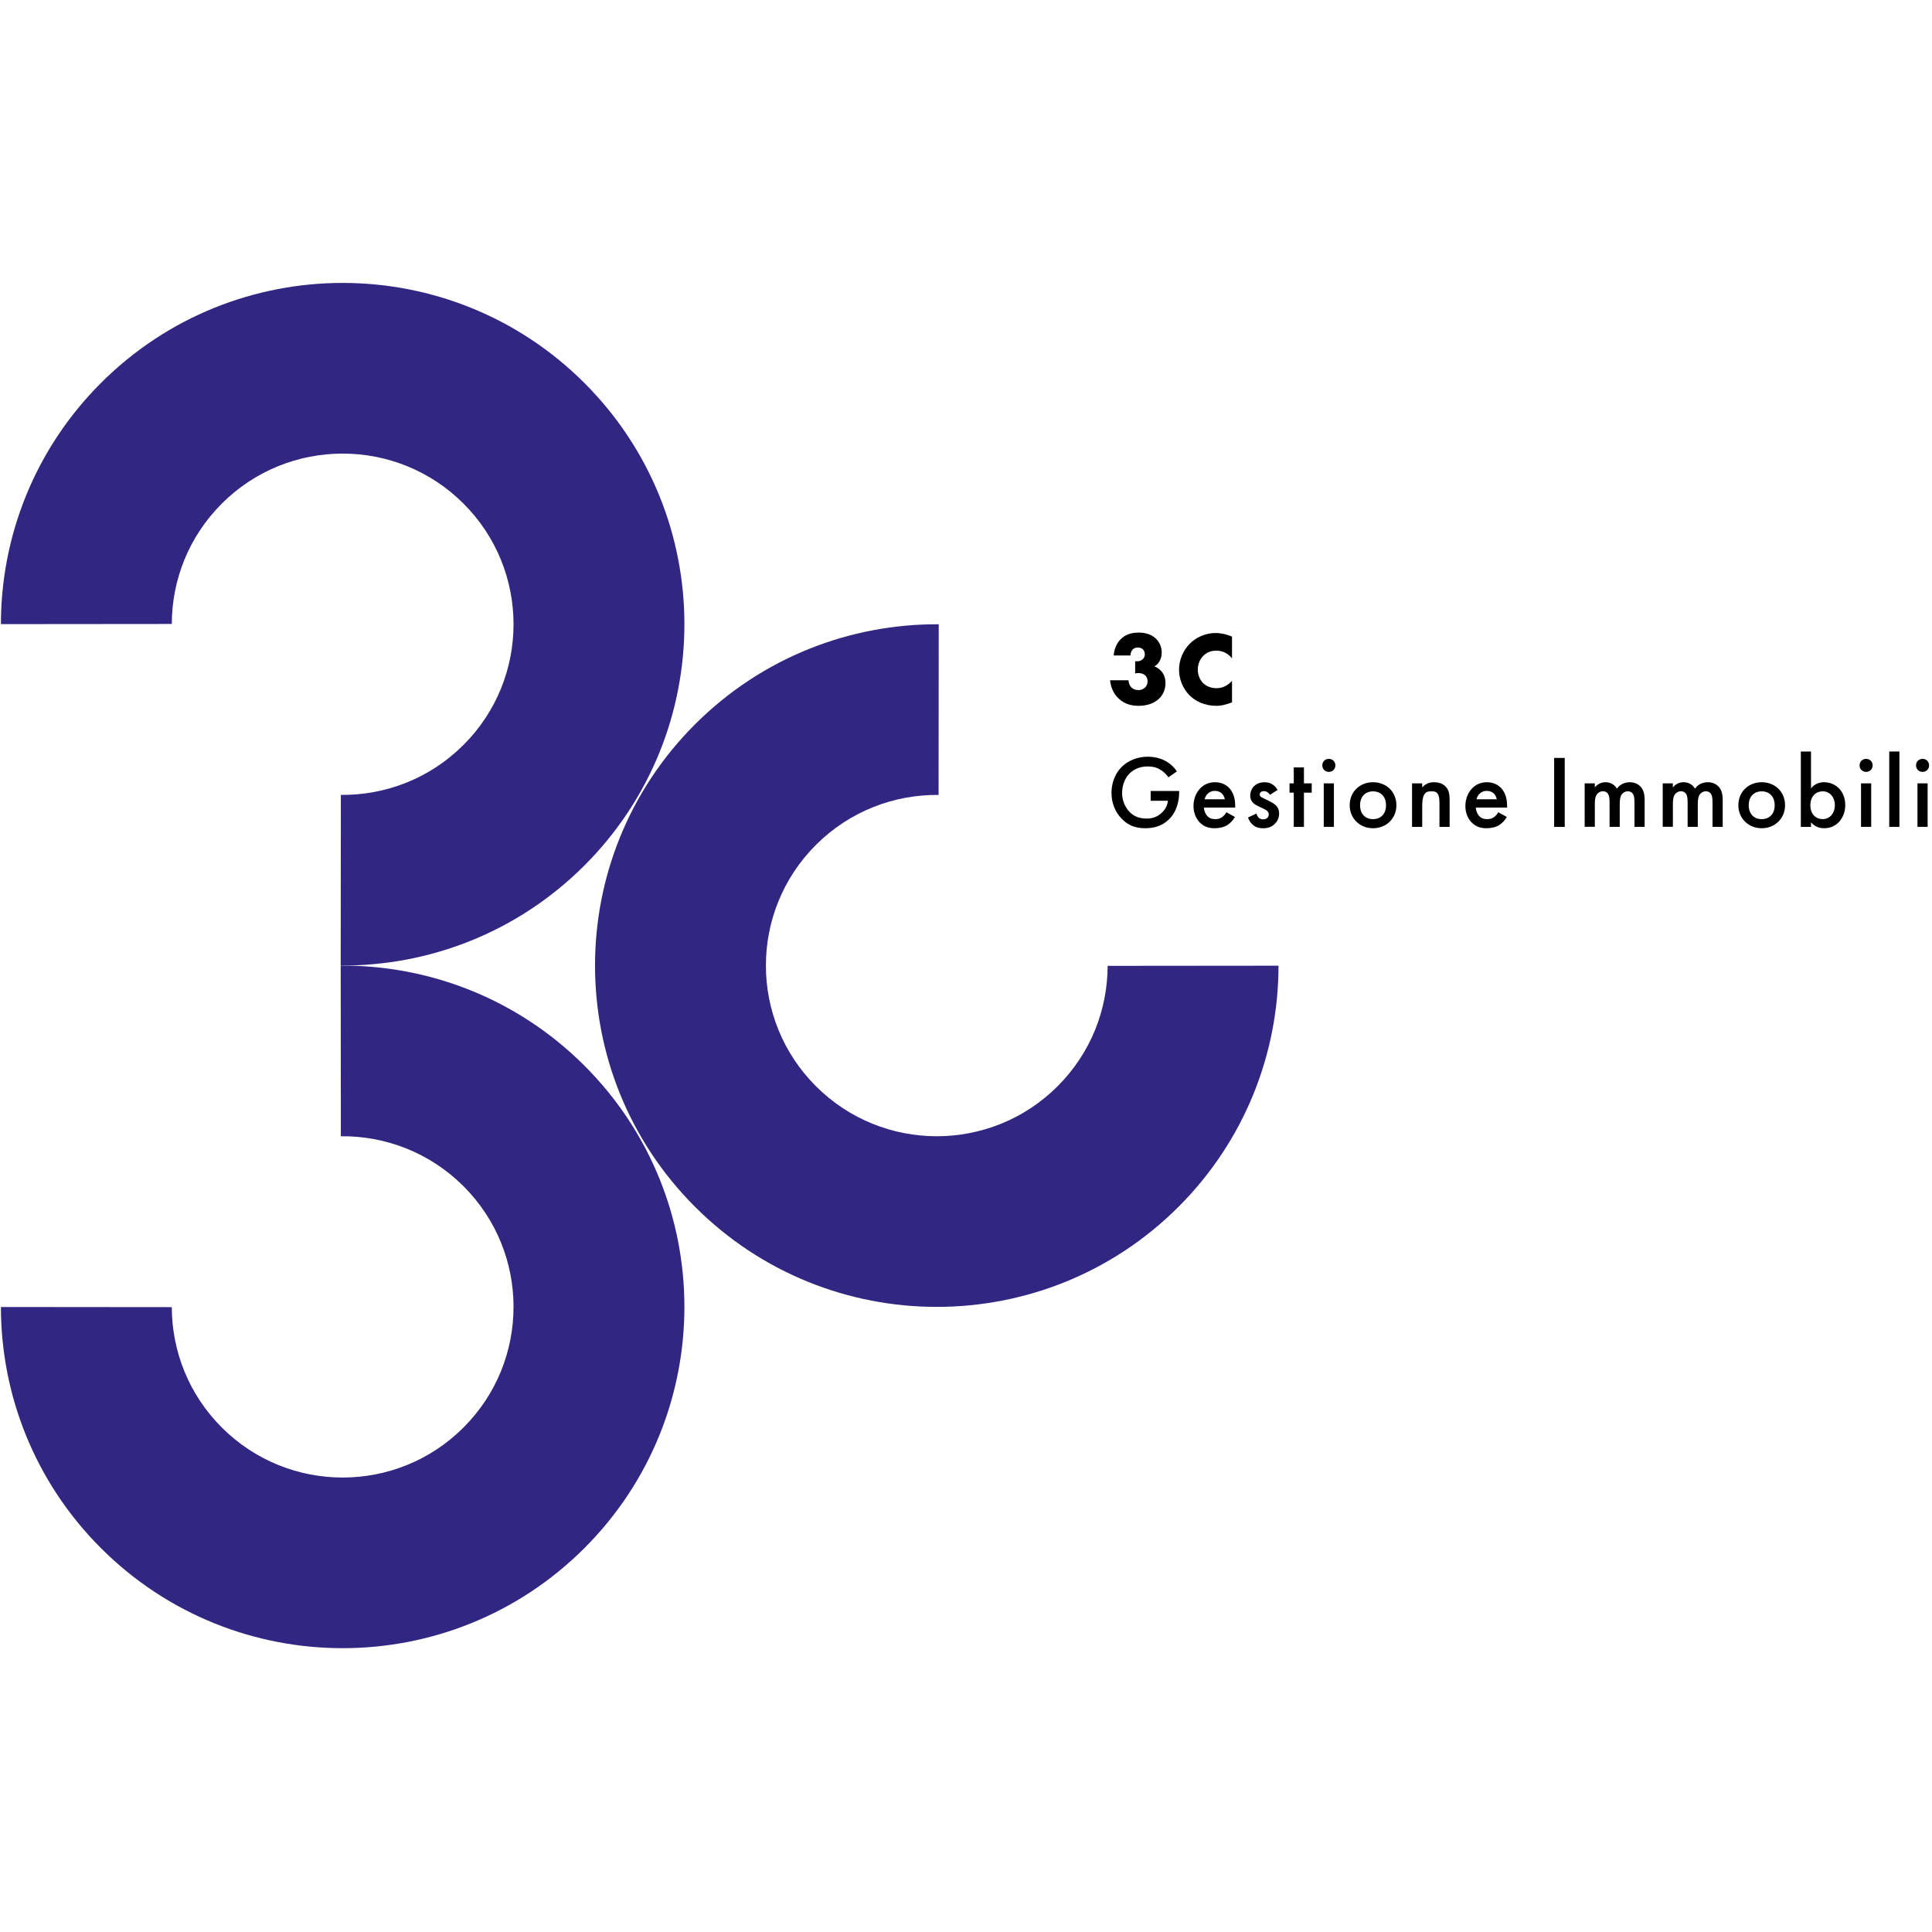 <?xml version="1.0" encoding="UTF-8"?>
<svg width="800px" height="800px" viewBox="0 0 800 800" version="1.1" xmlns="http://www.w3.org/2000/svg" xmlns:xlink="http://www.w3.org/1999/xlink">
    <!-- Generator: Sketch 64 (93537) - https://sketch.com -->
    <title>Artboard</title>
    <desc>Created with Sketch.</desc>
    <g id="Artboard" stroke="none" stroke-width="1" fill="none" fill-rule="evenodd">
        <g id="3c-logo" transform="translate(0, 116.904)" fill-rule="nonzero">
            <g id="Group" transform="translate(0, 0.096)" fill="#312783">
                <path d="M287.832,382.757 C343.096,437.955 432.69,437.955 487.954,382.757 C515.567,355.178 529.393,319.019 529.405,282.874 L458.646,282.937 C458.621,300.991 451.714,319.019 437.927,332.79 C410.301,360.395 365.498,360.395 337.872,332.79 C310.233,305.198 310.233,260.448 337.872,232.843 C351.874,218.858 370.292,211.972 388.646,212.162 L388.709,141.498 C352.229,141.298 315.685,155.081 287.844,182.876 C232.568,238.061 232.568,327.56 287.832,382.757" id="Path"></path>
                <path d="M241.953,41.553 C186.689,-13.645 97.095,-13.645 41.831,41.553 C14.218,69.133 0.392,105.291 0.379,141.437 L71.139,141.374 C71.164,123.32 78.071,105.291 91.858,91.52 C119.484,63.928 164.287,63.928 191.913,91.52 C219.552,119.113 219.552,163.862 191.913,191.467 C177.911,205.453 159.493,212.338 141.139,212.149 L141.076,282.813 C177.556,283.013 214.1,269.229 241.941,241.434 C297.217,186.237 297.217,96.751 241.953,41.553" id="Path"></path>
                <path d="M241.953,524.081 C186.689,579.278 97.095,579.278 41.831,524.081 C14.218,496.501 0.392,460.342 0.379,424.197 L71.139,424.26 C71.164,442.301 78.071,460.342 91.858,474.113 C119.484,501.719 164.287,501.719 191.913,474.113 C219.552,446.521 219.552,401.772 191.913,374.179 C177.911,360.193 159.493,353.308 141.139,353.497 L141.076,282.834 C177.556,282.634 214.1,296.417 241.941,324.212 C297.217,379.384 297.217,468.883 241.953,524.081" id="Path"></path>
            </g>
            <g id="Group" transform="translate(459, 144.096)" fill="#000000">
                <path d="M8.295,20.71 C8.333,21.798 8.764,22.925 9.461,23.629 C10.108,24.32 11.148,24.755 12.391,24.755 C13.862,24.755 14.763,24.102 15.321,23.488 C15.968,22.746 16.183,21.965 16.183,21.094 C16.183,19.827 15.575,18.957 15.067,18.522 C14.332,17.907 13.216,17.69 12.302,17.69 C11.833,17.69 11.44,17.728 11.047,17.869 L11.047,12.774 C12.556,12.992 13.507,12.557 14.103,12.032 C14.788,11.418 15.055,10.637 15.055,9.984 C15.055,9.203 14.712,8.333 14.281,7.898 C13.812,7.424 12.987,7.117 12.163,7.117 C11.262,7.117 10.527,7.424 10.096,7.859 C9.449,8.474 9.106,9.51 9.106,10.432 L2.169,10.432 C2.346,7.386 3.678,5.082 4.972,3.776 C7.09,1.562 9.804,0.947 12.556,0.947 C14.712,0.947 17.553,1.382 19.709,3.52 C21.13,4.954 22.043,6.912 22.043,9.139 C22.043,10.406 21.827,11.533 21.18,12.71 C20.66,13.67 20.014,14.413 18.986,14.925 C20.749,15.578 21.789,16.704 22.398,17.574 C23.222,18.79 23.603,20.186 23.603,21.837 C23.603,24.922 22.271,26.97 21.054,28.186 C19.506,29.747 16.741,31.27 12.467,31.27 C9.702,31.27 6.735,30.618 4.236,28.262 C2.765,26.918 1.002,24.435 0.66,20.685 L8.295,20.685 L8.295,20.71 Z" id="Path"></path>
                <path d="M51.15,29.837 C48.17,30.925 46.534,31.27 44.682,31.27 C39.685,31.27 35.931,29.274 33.559,26.918 C30.756,24.09 29.209,20.134 29.209,16.346 C29.209,12.211 30.972,8.294 33.559,5.645 C36.108,3.034 39.939,1.114 44.428,1.114 C45.811,1.114 48.056,1.331 51.15,2.598 L51.15,11.61 C48.74,8.602 45.887,8.435 44.644,8.435 C42.488,8.435 40.852,9.088 39.469,10.355 C37.706,12.006 36.971,14.272 36.971,16.32 C36.971,18.317 37.795,20.544 39.304,21.978 C40.56,23.155 42.539,23.974 44.644,23.974 C45.76,23.974 48.525,23.846 51.15,20.928 L51.15,29.837 L51.15,29.837 Z" id="Path"></path>
            </g>
            <g id="Group" transform="translate(460, 194.096)" fill="#000000">
                <path d="M16.457,16.541 L28.274,16.541 L28.274,16.756 C28.274,21.641 26.808,25.621 24.015,28.316 C21.045,31.187 17.531,31.955 14.257,31.955 C10.086,31.955 7.129,30.759 4.5,28.064 C1.706,25.193 0.24,21.39 0.24,17.272 C0.24,12.814 2.048,8.961 4.411,6.619 C6.863,4.138 10.769,2.337 15.193,2.337 C17.771,2.337 20.438,2.891 22.675,4.138 C25.039,5.46 26.505,7.135 27.314,8.419 L23.838,10.862 C22.978,9.666 21.689,8.381 20.312,7.613 C18.719,6.669 17,6.367 15.243,6.367 C11.502,6.367 9.1,7.903 7.685,9.326 C5.789,11.215 4.639,14.25 4.639,17.335 C4.639,20.206 5.713,23.077 7.609,25.079 C9.581,27.182 12.033,27.95 14.788,27.95 C17.278,27.95 19.338,27.22 21.196,25.419 C22.789,23.883 23.433,22.208 23.598,20.584 L16.469,20.584 L16.469,16.541 L16.457,16.541 Z" id="Path"></path>
                <path d="M51.354,27.283 C50.583,28.656 49.458,29.852 48.308,30.582 C46.842,31.527 44.908,31.955 42.974,31.955 C40.572,31.955 38.588,31.35 36.869,29.638 C35.15,27.925 34.202,25.444 34.202,22.75 C34.202,19.967 35.188,17.272 37.084,15.345 C38.588,13.847 40.56,12.902 43.138,12.902 C46.02,12.902 47.865,14.149 48.94,15.257 C51.265,17.65 51.48,20.999 51.48,22.876 L51.48,23.392 L38.5,23.392 C38.588,24.676 39.144,26.137 40.042,27.031 C41.028,28.013 42.228,28.19 43.265,28.19 C44.428,28.19 45.287,27.938 46.146,27.296 C46.88,26.741 47.436,26.011 47.828,25.331 L51.354,27.283 Z M47.183,19.967 C47.006,18.984 46.538,18.128 45.894,17.524 C45.338,17.007 44.428,16.491 43.062,16.491 C41.596,16.491 40.661,17.096 40.092,17.65 C39.486,18.204 39.018,19.06 38.803,19.967 L47.183,19.967 Z" id="Shape"></path>
                <path d="M65.877,18.128 C65.447,17.448 64.625,16.592 63.298,16.592 C62.691,16.592 62.262,16.806 62.009,17.058 C61.794,17.272 61.617,17.612 61.617,18.002 C61.617,18.468 61.832,18.77 62.224,19.035 C62.477,19.211 62.742,19.287 63.639,19.765 L65.788,20.836 C66.736,21.301 67.633,21.78 68.329,22.51 C69.314,23.493 69.656,24.613 69.656,25.847 C69.656,27.472 69.049,28.882 68.063,29.953 C66.648,31.489 64.878,31.967 62.995,31.967 C61.832,31.967 60.378,31.791 59.089,30.809 C58.053,30.041 57.193,28.794 56.776,27.51 L60.214,25.885 C60.429,26.49 60.821,27.258 61.2,27.598 C61.453,27.85 62.059,28.278 63.045,28.278 C63.69,28.278 64.372,28.064 64.764,27.673 C65.106,27.333 65.371,26.779 65.371,26.263 C65.371,25.747 65.194,25.319 64.815,24.89 C64.297,24.374 63.703,24.072 63.007,23.782 L61.465,23.052 C60.644,22.661 59.658,22.196 58.975,21.516 C58.028,20.621 57.686,19.627 57.686,18.481 C57.686,17.02 58.242,15.61 59.19,14.627 C60.012,13.771 61.377,12.915 63.614,12.915 C64.903,12.915 65.94,13.167 66.964,13.859 C67.57,14.25 68.379,14.93 69.024,16.088 L65.877,18.128 Z" id="Path"></path>
                <polygon id="Path" points="79.932 17.221 79.932 31.388 75.723 31.388 75.723 17.221 73.966 17.221 73.966 13.368 75.723 13.368 75.723 6.77 79.932 6.77 79.932 13.368 83.155 13.368 83.155 17.221"></polygon>
                <path d="M90.245,3.231 C91.787,3.231 92.95,4.39 92.95,5.926 C92.95,7.462 91.787,8.621 90.245,8.621 C88.703,8.621 87.541,7.462 87.541,5.926 C87.528,4.377 88.691,3.231 90.245,3.231 Z M92.343,13.368 L92.343,31.388 L88.135,31.388 L88.135,13.368 L92.343,13.368 Z" id="Shape"></path>
                <path d="M118.216,22.41 C118.216,27.938 114.007,31.955 108.547,31.955 C103.087,31.955 98.878,27.925 98.878,22.41 C98.878,16.844 103.087,12.902 108.547,12.902 C114.007,12.902 118.216,16.844 118.216,22.41 Z M113.919,22.447 C113.919,18.342 111.214,16.667 108.547,16.667 C105.88,16.667 103.175,18.342 103.175,22.447 C103.175,25.91 105.236,28.19 108.547,28.19 C111.859,28.19 113.919,25.923 113.919,22.447 Z" id="Shape"></path>
                <path d="M124.7,13.368 L128.909,13.368 L128.909,15.043 C130.717,13.028 132.777,12.902 133.813,12.902 C137.163,12.902 138.578,14.577 139.147,15.345 C139.83,16.327 140.259,17.574 140.259,20.357 L140.259,31.401 L136.051,31.401 L136.051,21.377 C136.051,16.793 134.332,16.667 132.739,16.667 C130.843,16.667 128.909,16.919 128.909,22.75 L128.909,31.401 L124.7,31.401 L124.7,13.368 Z" id="Path"></path>
                <path d="M163.933,27.283 C163.162,28.656 162.037,29.852 160.887,30.582 C159.421,31.527 157.487,31.955 155.553,31.955 C153.152,31.955 151.167,31.35 149.448,29.638 C147.729,27.925 146.781,25.444 146.781,22.75 C146.781,19.967 147.767,17.272 149.663,15.345 C151.167,13.847 153.139,12.902 155.717,12.902 C158.599,12.902 160.445,14.149 161.519,15.257 C163.845,17.65 164.059,20.999 164.059,22.876 L164.059,23.392 L151.079,23.392 C151.167,24.676 151.723,26.137 152.621,27.031 C153.607,28.013 154.807,28.19 155.844,28.19 C157.007,28.19 157.866,27.938 158.726,27.296 C159.459,26.741 160.015,26.011 160.407,25.331 L163.933,27.283 Z M159.775,19.967 C159.598,18.984 159.13,18.128 158.486,17.524 C157.929,17.007 157.019,16.491 155.654,16.491 C154.188,16.491 153.253,17.096 152.684,17.65 C152.077,18.204 151.61,19.06 151.395,19.967 L159.775,19.967 Z" id="Shape"></path>
                <polygon id="Path" points="187.923 2.841 187.923 31.401 183.537 31.401 183.537 2.841"></polygon>
                <path d="M196.164,13.368 L200.372,13.368 L200.372,15.043 C201.788,13.33 203.469,12.902 204.847,12.902 C206.743,12.902 208.5,13.796 209.536,15.559 C211.04,13.419 213.315,12.902 214.908,12.902 C217.094,12.902 219.028,13.935 220.065,15.723 C220.406,16.327 221.013,17.65 221.013,20.256 L221.013,31.388 L216.804,31.388 L216.804,21.453 C216.804,19.438 216.589,18.632 216.412,18.241 C216.159,17.561 215.514,16.655 214.01,16.655 C212.974,16.655 212.077,17.209 211.52,17.977 C210.787,19.01 210.699,20.546 210.699,22.082 L210.699,31.376 L206.49,31.376 L206.49,21.44 C206.49,19.425 206.275,18.619 206.098,18.229 C205.845,17.549 205.201,16.642 203.697,16.642 C202.66,16.642 201.763,17.196 201.207,17.964 C200.474,18.997 200.385,20.533 200.385,22.07 L200.385,31.363 L196.176,31.363 L196.176,13.368 L196.164,13.368 Z" id="Path"></path>
                <path d="M228.483,13.368 L232.691,13.368 L232.691,15.043 C234.107,13.33 235.788,12.902 237.166,12.902 C239.062,12.902 240.819,13.796 241.855,15.559 C243.359,13.419 245.634,12.902 247.227,12.902 C249.413,12.902 251.347,13.935 252.384,15.723 C252.725,16.327 253.332,17.65 253.332,20.256 L253.332,31.388 L249.123,31.388 L249.123,21.453 C249.123,19.438 248.908,18.632 248.731,18.241 C248.478,17.561 247.833,16.655 246.329,16.655 C245.293,16.655 244.396,17.209 243.839,17.977 C243.106,19.01 243.018,20.546 243.018,22.082 L243.018,31.376 L238.809,31.376 L238.809,21.44 C238.809,19.425 238.594,18.619 238.417,18.229 C238.164,17.549 237.52,16.642 236.016,16.642 C234.979,16.642 234.082,17.196 233.526,17.964 C232.793,18.997 232.704,20.533 232.704,22.07 L232.704,31.363 L228.495,31.363 L228.495,13.368 L228.483,13.368 Z" id="Path"></path>
                <path d="M279.154,22.41 C279.154,27.938 274.945,31.955 269.485,31.955 C264.025,31.955 259.816,27.925 259.816,22.41 C259.816,16.844 264.025,12.902 269.485,12.902 C274.945,12.902 279.154,16.844 279.154,22.41 Z M274.857,22.447 C274.857,18.342 272.152,16.667 269.485,16.667 C266.818,16.667 264.113,18.342 264.113,22.447 C264.113,25.91 266.173,28.19 269.485,28.19 C272.784,28.19 274.857,25.923 274.857,22.447 Z" id="Shape"></path>
                <path d="M289.897,15.471 C291.616,13.242 293.942,12.902 295.269,12.902 C300.034,12.902 304.079,16.504 304.079,22.359 C304.079,27.321 300.894,31.955 295.307,31.955 C294.018,31.955 291.743,31.653 289.897,29.512 L289.897,31.401 L285.688,31.401 L285.688,0.196 L289.897,0.196 L289.897,15.471 Z M289.632,22.498 C289.632,26.263 292.084,28.19 294.751,28.19 C297.797,28.19 299.781,25.583 299.781,22.447 C299.781,19.236 297.81,16.667 294.751,16.667 C292.084,16.667 289.632,18.556 289.632,22.498 Z" id="Shape"></path>
                <path d="M312.712,3.231 C314.254,3.231 315.416,4.39 315.416,5.926 C315.416,7.462 314.254,8.621 312.712,8.621 C311.17,8.621 310.007,7.462 310.007,5.926 C310.007,4.377 311.17,3.231 312.712,3.231 Z M314.822,13.368 L314.822,31.388 L310.613,31.388 L310.613,13.368 L314.822,13.368 Z" id="Shape"></path>
                <polygon id="Path" points="326.501 0.184 326.501 31.388 322.292 31.388 322.292 0.184"></polygon>
                <path d="M336.094,3.231 C337.636,3.231 338.799,4.39 338.799,5.926 C338.799,7.462 337.636,8.621 336.094,8.621 C334.552,8.621 333.39,7.462 333.39,5.926 C333.39,4.377 334.54,3.231 336.094,3.231 Z M338.193,13.368 L338.193,31.388 L333.984,31.388 L333.984,13.368 L338.193,13.368 Z" id="Shape"></path>
            </g>
        </g>
    </g>
</svg>